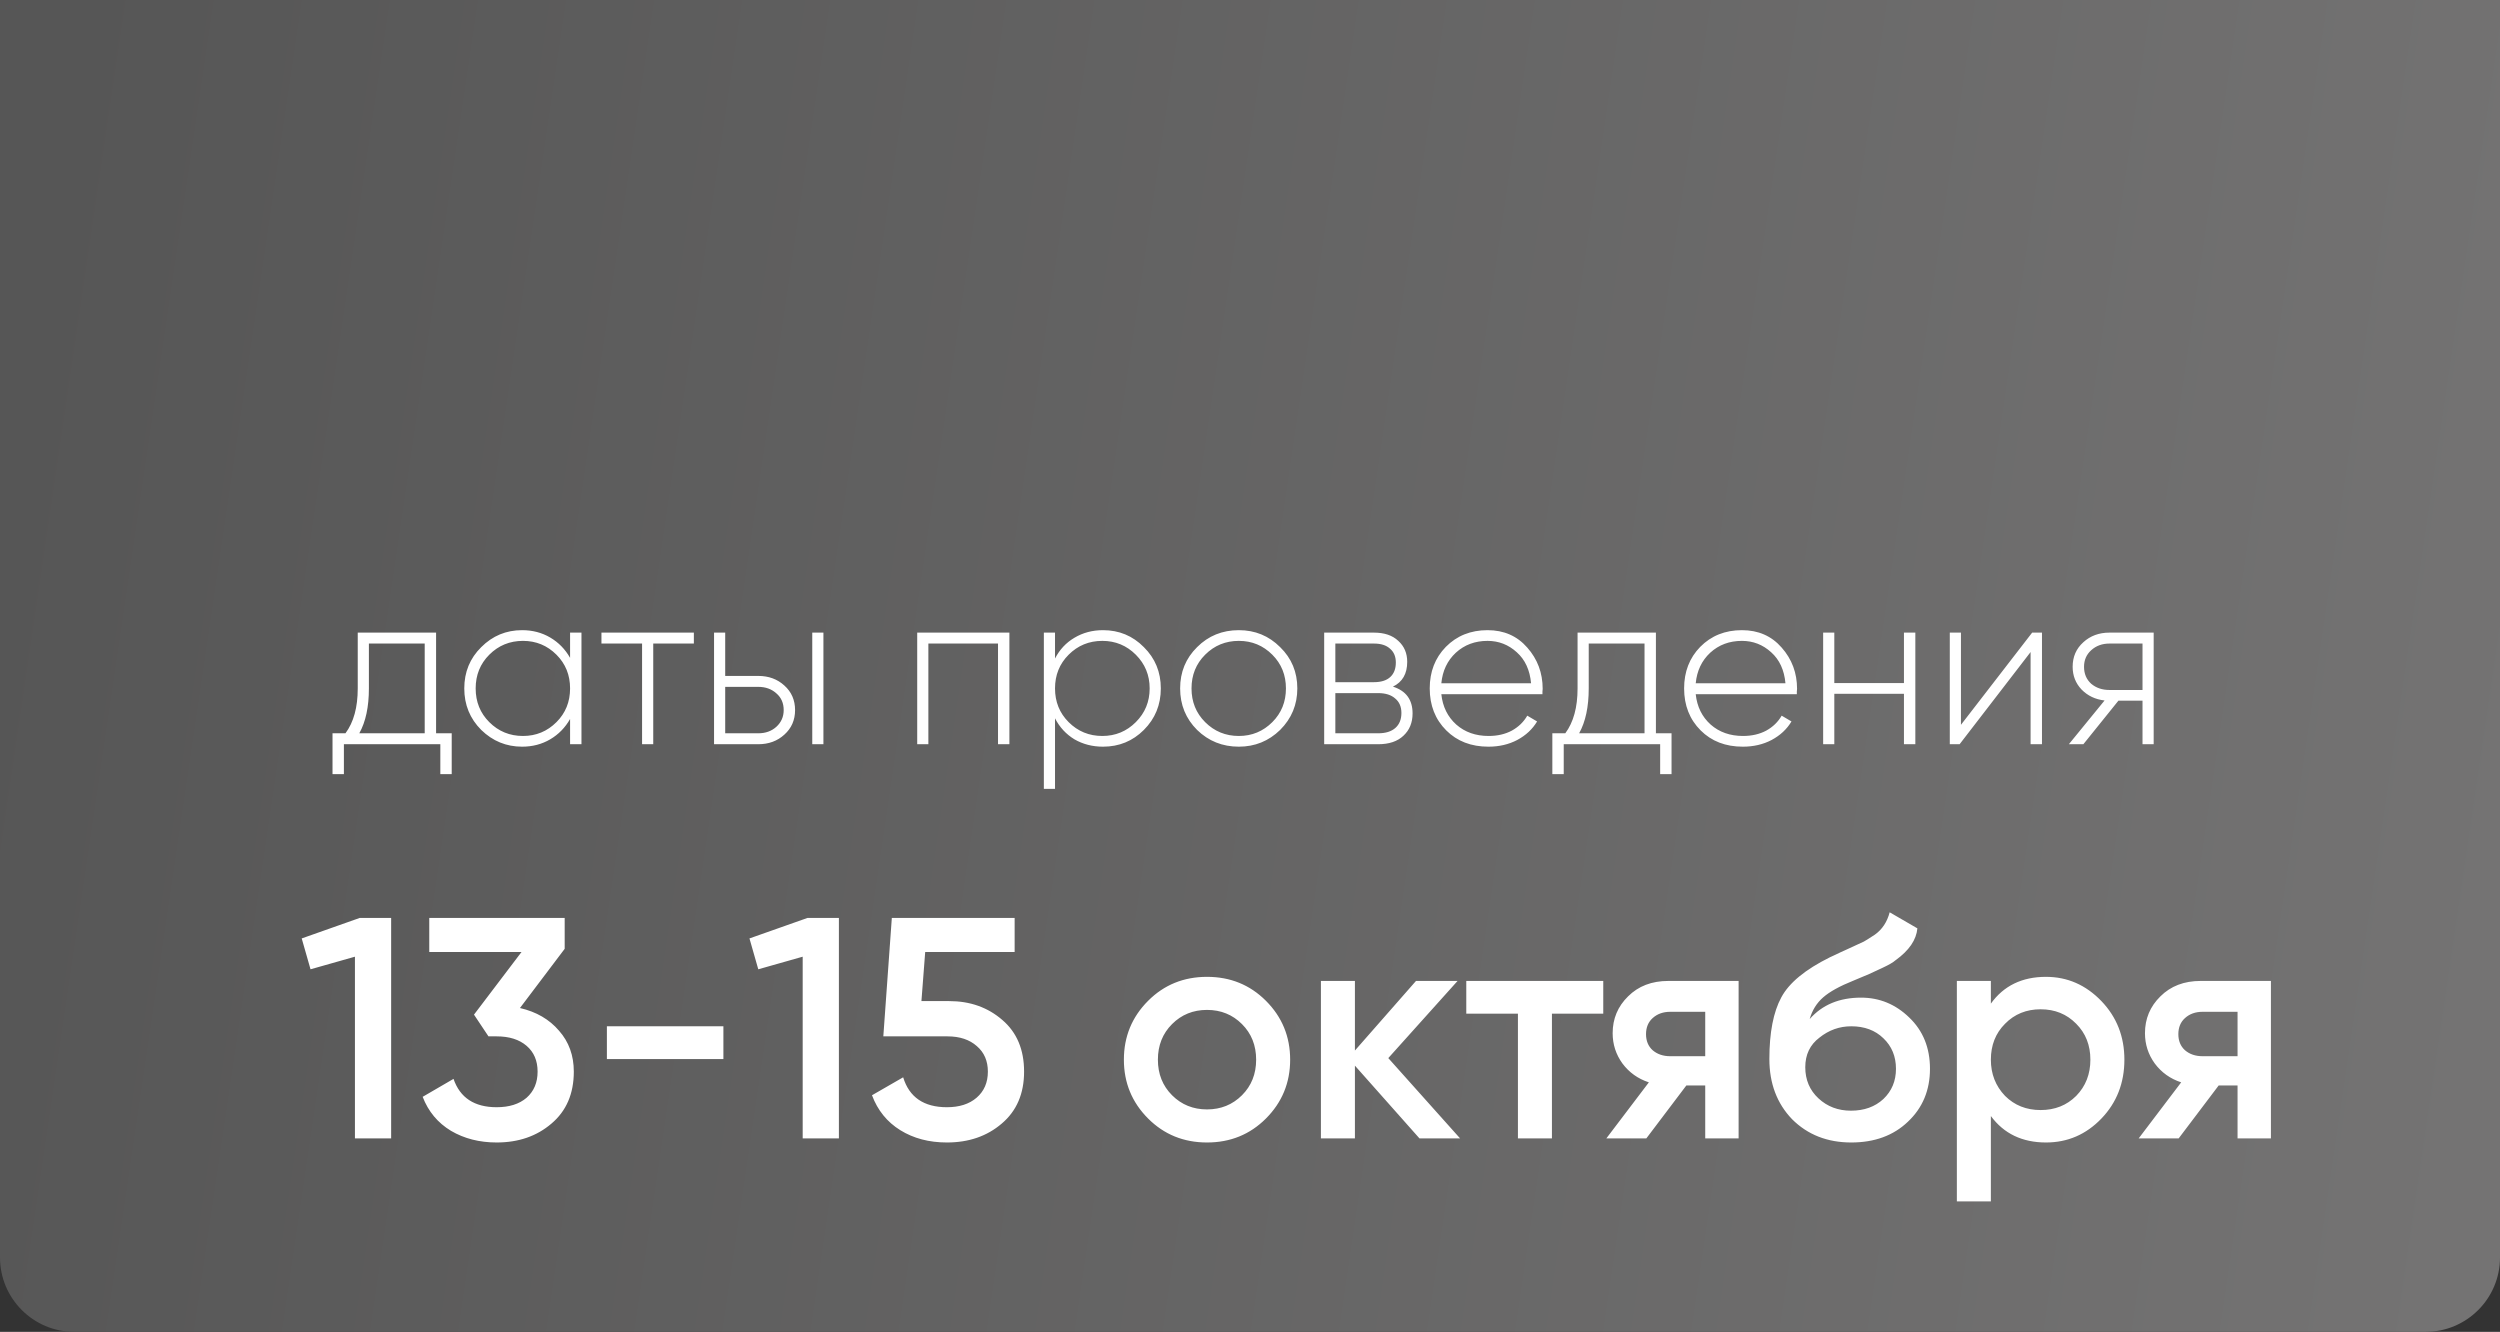 <?xml version="1.0" encoding="UTF-8"?> <svg xmlns="http://www.w3.org/2000/svg" width="336" height="179" viewBox="0 0 336 179" fill="none"><rect x="0" y="0" width="336" height="179" fill="#333333" stroke="none"/> <path d="M0 0H336V169C336 174.523 331.523 179 326 179H10C4.477 179 0 174.523 0 169V0Z" fill="url(#paint0_linear_377_59)"></path> <path d="M58.61 85.024V98.554H60.71V104.044H59.18V100.024H46.22V104.044H44.69V98.554H46.43C47.53 97.074 48.08 95.064 48.08 92.524V85.024H58.61ZM48.29 98.554H57.08V86.494H49.58V92.524C49.58 95.004 49.15 97.014 48.29 98.554ZM76.619 88.414V85.024H78.149V100.024H76.619V96.634C75.959 97.794 75.069 98.704 73.949 99.364C72.829 100.024 71.569 100.354 70.169 100.354C68.049 100.354 66.219 99.604 64.679 98.104C63.159 96.584 62.399 94.724 62.399 92.524C62.399 90.324 63.159 88.474 64.679 86.974C66.199 85.454 68.029 84.694 70.169 84.694C71.569 84.694 72.829 85.024 73.949 85.684C75.069 86.344 75.959 87.254 76.619 88.414ZM65.759 97.054C66.999 98.294 68.509 98.914 70.289 98.914C72.049 98.914 73.549 98.294 74.789 97.054C76.009 95.834 76.619 94.324 76.619 92.524C76.619 90.724 76.009 89.214 74.789 87.994C73.549 86.754 72.049 86.134 70.289 86.134C68.509 86.134 66.999 86.754 65.759 87.994C64.539 89.214 63.929 90.724 63.929 92.524C63.929 94.324 64.539 95.834 65.759 97.054ZM80.835 85.024H93.255V86.494H87.795V100.024H86.295V86.494H80.835V85.024ZM97.468 90.844H101.908C103.308 90.844 104.478 91.274 105.418 92.134C106.378 92.994 106.858 94.094 106.858 95.434C106.858 96.774 106.378 97.874 105.418 98.734C104.478 99.594 103.308 100.024 101.908 100.024H95.968V85.024H97.468V90.844ZM109.168 100.024V85.024H110.668V100.024H109.168ZM97.468 98.554H101.908C102.888 98.554 103.698 98.264 104.338 97.684C104.998 97.084 105.328 96.334 105.328 95.434C105.328 94.494 104.998 93.744 104.338 93.184C103.698 92.604 102.888 92.314 101.908 92.314H97.468V98.554ZM123.273 85.024H135.663V100.024H134.133V86.494H124.773V100.024H123.273V85.024ZM148.244 84.694C150.404 84.694 152.234 85.454 153.734 86.974C155.254 88.474 156.014 90.324 156.014 92.524C156.014 94.724 155.254 96.584 153.734 98.104C152.234 99.604 150.404 100.354 148.244 100.354C146.824 100.354 145.544 100.024 144.404 99.364C143.284 98.684 142.414 97.744 141.794 96.544V106.024H140.294V85.024H141.794V88.504C142.414 87.304 143.284 86.374 144.404 85.714C145.544 85.034 146.824 84.694 148.244 84.694ZM143.624 97.054C144.864 98.294 146.374 98.914 148.154 98.914C149.914 98.914 151.414 98.294 152.654 97.054C153.894 95.814 154.514 94.304 154.514 92.524C154.514 90.744 153.894 89.234 152.654 87.994C151.414 86.754 149.914 86.134 148.154 86.134C146.374 86.134 144.864 86.754 143.624 87.994C142.404 89.214 141.794 90.724 141.794 92.524C141.794 94.324 142.404 95.834 143.624 97.054ZM166.5 100.354C164.3 100.354 162.43 99.604 160.89 98.104C159.37 96.584 158.61 94.724 158.61 92.524C158.61 90.324 159.37 88.474 160.89 86.974C162.41 85.454 164.28 84.694 166.5 84.694C168.68 84.694 170.53 85.454 172.05 86.974C173.59 88.474 174.36 90.324 174.36 92.524C174.36 94.704 173.59 96.564 172.05 98.104C170.51 99.604 168.66 100.354 166.5 100.354ZM161.97 97.054C163.21 98.294 164.72 98.914 166.5 98.914C168.26 98.914 169.76 98.294 171 97.054C172.22 95.834 172.83 94.324 172.83 92.524C172.83 90.724 172.22 89.214 171 87.994C169.76 86.754 168.26 86.134 166.5 86.134C164.72 86.134 163.21 86.754 161.97 87.994C160.75 89.214 160.14 90.724 160.14 92.524C160.14 94.324 160.75 95.834 161.97 97.054ZM187.21 92.284C188.97 92.844 189.85 94.044 189.85 95.884C189.85 97.124 189.44 98.124 188.62 98.884C187.82 99.644 186.69 100.024 185.23 100.024H177.97V85.024H184.66C186.06 85.024 187.15 85.394 187.93 86.134C188.73 86.854 189.13 87.794 189.13 88.954C189.13 90.554 188.49 91.664 187.21 92.284ZM184.66 86.494H179.47V91.684H184.66C185.62 91.684 186.35 91.454 186.85 90.994C187.35 90.534 187.6 89.884 187.6 89.044C187.6 88.244 187.34 87.624 186.82 87.184C186.32 86.724 185.6 86.494 184.66 86.494ZM179.47 98.554H185.23C186.23 98.554 187 98.314 187.54 97.834C188.08 97.354 188.35 96.684 188.35 95.824C188.35 94.984 188.07 94.334 187.51 93.874C186.97 93.394 186.21 93.154 185.23 93.154H179.47V98.554ZM199.925 84.694C202.125 84.694 203.905 85.474 205.265 87.034C206.645 88.594 207.335 90.444 207.335 92.584C207.335 92.624 207.325 92.744 207.305 92.944C207.305 93.144 207.305 93.264 207.305 93.304H193.715C193.895 94.984 194.565 96.344 195.725 97.384C196.885 98.404 198.335 98.914 200.075 98.914C201.255 98.914 202.295 98.674 203.195 98.194C204.095 97.694 204.785 97.024 205.265 96.184L206.585 96.964C205.965 98.004 205.075 98.834 203.915 99.454C202.775 100.054 201.485 100.354 200.045 100.354C197.725 100.354 195.835 99.624 194.375 98.164C192.895 96.684 192.155 94.804 192.155 92.524C192.155 90.284 192.875 88.424 194.315 86.944C195.795 85.444 197.665 84.694 199.925 84.694ZM199.925 86.134C198.245 86.134 196.825 86.664 195.665 87.724C194.525 88.784 193.875 90.154 193.715 91.834H205.775C205.615 90.054 204.975 88.664 203.855 87.664C202.735 86.644 201.425 86.134 199.925 86.134ZM222.555 85.024V98.554H224.655V104.044H223.125V100.024H210.165V104.044H208.635V98.554H210.375C211.475 97.074 212.025 95.064 212.025 92.524V85.024H222.555ZM212.235 98.554H221.025V86.494H213.525V92.524C213.525 95.004 213.095 97.014 212.235 98.554ZM234.115 84.694C236.315 84.694 238.095 85.474 239.455 87.034C240.835 88.594 241.525 90.444 241.525 92.584C241.525 92.624 241.515 92.744 241.495 92.944C241.495 93.144 241.495 93.264 241.495 93.304H227.905C228.085 94.984 228.755 96.344 229.915 97.384C231.075 98.404 232.525 98.914 234.265 98.914C235.445 98.914 236.485 98.674 237.385 98.194C238.285 97.694 238.975 97.024 239.455 96.184L240.775 96.964C240.155 98.004 239.265 98.834 238.105 99.454C236.965 100.054 235.675 100.354 234.235 100.354C231.915 100.354 230.025 99.624 228.565 98.164C227.085 96.684 226.345 94.804 226.345 92.524C226.345 90.284 227.065 88.424 228.505 86.944C229.985 85.444 231.855 84.694 234.115 84.694ZM234.115 86.134C232.435 86.134 231.015 86.664 229.855 87.724C228.715 88.784 228.065 90.154 227.905 91.834H239.965C239.805 90.054 239.165 88.664 238.045 87.664C236.925 86.644 235.615 86.134 234.115 86.134ZM255.891 91.804V85.024H257.421V100.024H255.891V93.244H246.531V100.024H245.031V85.024H246.531V91.804H255.891ZM263.552 97.414L273.122 85.024H274.442V100.024H272.912V87.634L263.372 100.024H262.052V85.024H263.552V97.414ZM283.514 85.024H289.454V100.024H287.954V94.174H284.714L280.004 100.024H278.054L282.854 94.144C281.614 94.004 280.584 93.514 279.764 92.674C278.964 91.834 278.564 90.814 278.564 89.614C278.564 88.274 279.044 87.174 280.004 86.314C280.944 85.454 282.114 85.024 283.514 85.024ZM283.514 92.734H287.954V86.494H283.514C282.534 86.494 281.714 86.794 281.054 87.394C280.414 87.974 280.094 88.714 280.094 89.614C280.094 90.554 280.414 91.314 281.054 91.894C281.714 92.454 282.534 92.734 283.514 92.734Z" fill="white"></path> <path d="M40.55 126.125L48.338 123.374H52.57V153H47.703V128.58L41.735 130.273L40.55 126.125ZM75.893 127.522L69.883 135.478C72.084 135.986 73.833 137.002 75.131 138.526C76.457 140.021 77.12 141.855 77.12 144.028C77.12 146.99 76.119 149.318 74.115 151.011C72.14 152.704 69.686 153.55 66.751 153.55C64.438 153.55 62.392 153.028 60.614 151.984C58.837 150.912 57.567 149.388 56.805 147.413L60.953 145.001C61.828 147.54 63.76 148.81 66.751 148.81C68.444 148.81 69.784 148.387 70.772 147.54C71.759 146.666 72.253 145.495 72.253 144.028C72.253 142.56 71.759 141.403 70.772 140.557C69.784 139.711 68.444 139.287 66.751 139.287H65.651L63.704 136.367L70.095 127.945H57.694V123.374H75.893V127.522ZM97.225 142.335H81.566V137.933H97.225V142.335ZM100.728 126.125L108.516 123.374H112.748V153H107.881V128.58L101.913 130.273L100.728 126.125ZM123.84 134.547H127.564C130.386 134.547 132.77 135.394 134.717 137.087C136.663 138.751 137.637 141.065 137.637 144.028C137.637 146.99 136.635 149.318 134.632 151.011C132.657 152.704 130.202 153.55 127.268 153.55C124.869 153.55 122.781 153 121.004 151.9C119.226 150.799 117.957 149.233 117.195 147.202L121.385 144.789C122.203 147.47 124.164 148.81 127.268 148.81C128.932 148.81 130.259 148.387 131.246 147.54C132.262 146.666 132.77 145.495 132.77 144.028C132.77 142.589 132.276 141.446 131.288 140.599C130.301 139.725 128.989 139.287 127.352 139.287H118.718L119.861 123.374H136.367V127.945H124.347L123.84 134.547ZM170.138 150.334C167.993 152.478 165.355 153.55 162.223 153.55C159.091 153.55 156.453 152.478 154.309 150.334C152.136 148.161 151.05 145.523 151.05 142.419C151.05 139.316 152.136 136.677 154.309 134.505C156.453 132.36 159.091 131.288 162.223 131.288C165.355 131.288 167.993 132.36 170.138 134.505C172.31 136.677 173.397 139.316 173.397 142.419C173.397 145.523 172.31 148.161 170.138 150.334ZM155.621 142.419C155.621 144.338 156.256 145.932 157.525 147.202C158.795 148.471 160.361 149.106 162.223 149.106C164.085 149.106 165.651 148.471 166.921 147.202C168.191 145.932 168.826 144.338 168.826 142.419C168.826 140.501 168.191 138.906 166.921 137.637C165.651 136.367 164.085 135.732 162.223 135.732C160.361 135.732 158.795 136.367 157.525 137.637C156.256 138.906 155.621 140.501 155.621 142.419ZM186.587 142.208L196.236 153H190.777L182.101 143.223V153H177.53V131.838H182.101V141.192L190.311 131.838H195.898L186.587 142.208ZM197.068 131.838H215.478V136.24H208.58V153H204.009V136.24H197.068V131.838ZM224.231 131.838H233.669V153H229.183V145.89H226.643L221.268 153H215.893L221.607 145.467C220.14 144.987 218.955 144.14 218.052 142.927C217.177 141.714 216.74 140.36 216.74 138.864C216.74 136.917 217.431 135.267 218.814 133.912C220.196 132.53 222.002 131.838 224.231 131.838ZM224.485 141.954H229.183V135.986H224.485C223.526 135.986 222.736 136.268 222.115 136.833C221.522 137.369 221.226 138.088 221.226 138.991C221.226 139.894 221.522 140.613 222.115 141.15C222.736 141.686 223.526 141.954 224.485 141.954ZM248.808 153.55C245.591 153.55 242.939 152.506 240.851 150.418C238.82 148.302 237.804 145.608 237.804 142.335C237.804 138.779 238.34 136.014 239.412 134.039C240.456 132.092 242.629 130.301 245.93 128.664C246.043 128.608 246.226 128.523 246.48 128.41C246.762 128.269 247.058 128.128 247.369 127.987C247.679 127.846 247.99 127.705 248.3 127.564C249.485 127.028 250.219 126.689 250.501 126.548C250.67 126.463 251.164 126.153 251.982 125.617C252.97 124.912 253.633 123.91 253.971 122.612L257.696 124.771C257.555 126.322 256.581 127.747 254.775 129.045C254.465 129.327 253.887 129.666 253.04 130.061L251.22 130.907L249.104 131.796C247.27 132.53 245.916 133.277 245.041 134.039C244.166 134.801 243.56 135.775 243.221 136.96C244.914 135.041 247.214 134.082 250.12 134.082C252.603 134.082 254.761 134.97 256.595 136.748C258.457 138.526 259.389 140.825 259.389 143.647C259.389 146.525 258.401 148.895 256.426 150.757C254.479 152.619 251.94 153.55 248.808 153.55ZM248.766 149.276C250.543 149.276 251.996 148.754 253.125 147.71C254.253 146.637 254.818 145.283 254.818 143.647C254.818 141.982 254.253 140.613 253.125 139.541C252.024 138.469 250.585 137.933 248.808 137.933C247.228 137.933 245.803 138.441 244.533 139.457C243.264 140.416 242.629 141.742 242.629 143.435C242.629 145.128 243.221 146.525 244.406 147.625C245.591 148.725 247.044 149.276 248.766 149.276ZM274.98 131.288C277.858 131.288 280.341 132.375 282.429 134.547C284.488 136.692 285.518 139.316 285.518 142.419C285.518 145.551 284.488 148.189 282.429 150.334C280.369 152.478 277.886 153.55 274.98 153.55C271.791 153.55 269.322 152.365 267.573 149.995V161.465H263.002V131.838H267.573V134.886C269.294 132.487 271.763 131.288 274.98 131.288ZM269.478 147.286C270.747 148.556 272.342 149.191 274.26 149.191C276.179 149.191 277.773 148.556 279.043 147.286C280.312 145.988 280.947 144.366 280.947 142.419C280.947 140.472 280.312 138.864 279.043 137.594C277.773 136.297 276.179 135.648 274.26 135.648C272.342 135.648 270.747 136.297 269.478 137.594C268.208 138.864 267.573 140.472 267.573 142.419C267.573 144.338 268.208 145.96 269.478 147.286ZM295.775 131.838H305.213V153H300.727V145.89H298.188L292.813 153H287.438L293.151 145.467C291.684 144.987 290.499 144.14 289.596 142.927C288.721 141.714 288.284 140.36 288.284 138.864C288.284 136.917 288.975 135.267 290.358 133.912C291.74 132.53 293.546 131.838 295.775 131.838ZM296.029 141.954H300.727V135.986H296.029C295.07 135.986 294.28 136.268 293.659 136.833C293.066 137.369 292.77 138.088 292.77 138.991C292.77 139.894 293.066 140.613 293.659 141.15C294.28 141.686 295.07 141.954 296.029 141.954Z" fill="white"></path> <defs> <linearGradient id="paint0_linear_377_59" x1="-1.46925e-07" y1="74.5" x2="336" y2="124" gradientUnits="userSpaceOnUse"> <stop stop-color="#565656"></stop> <stop offset="1" stop-color="#747373"></stop> </linearGradient> </defs> </svg> 
